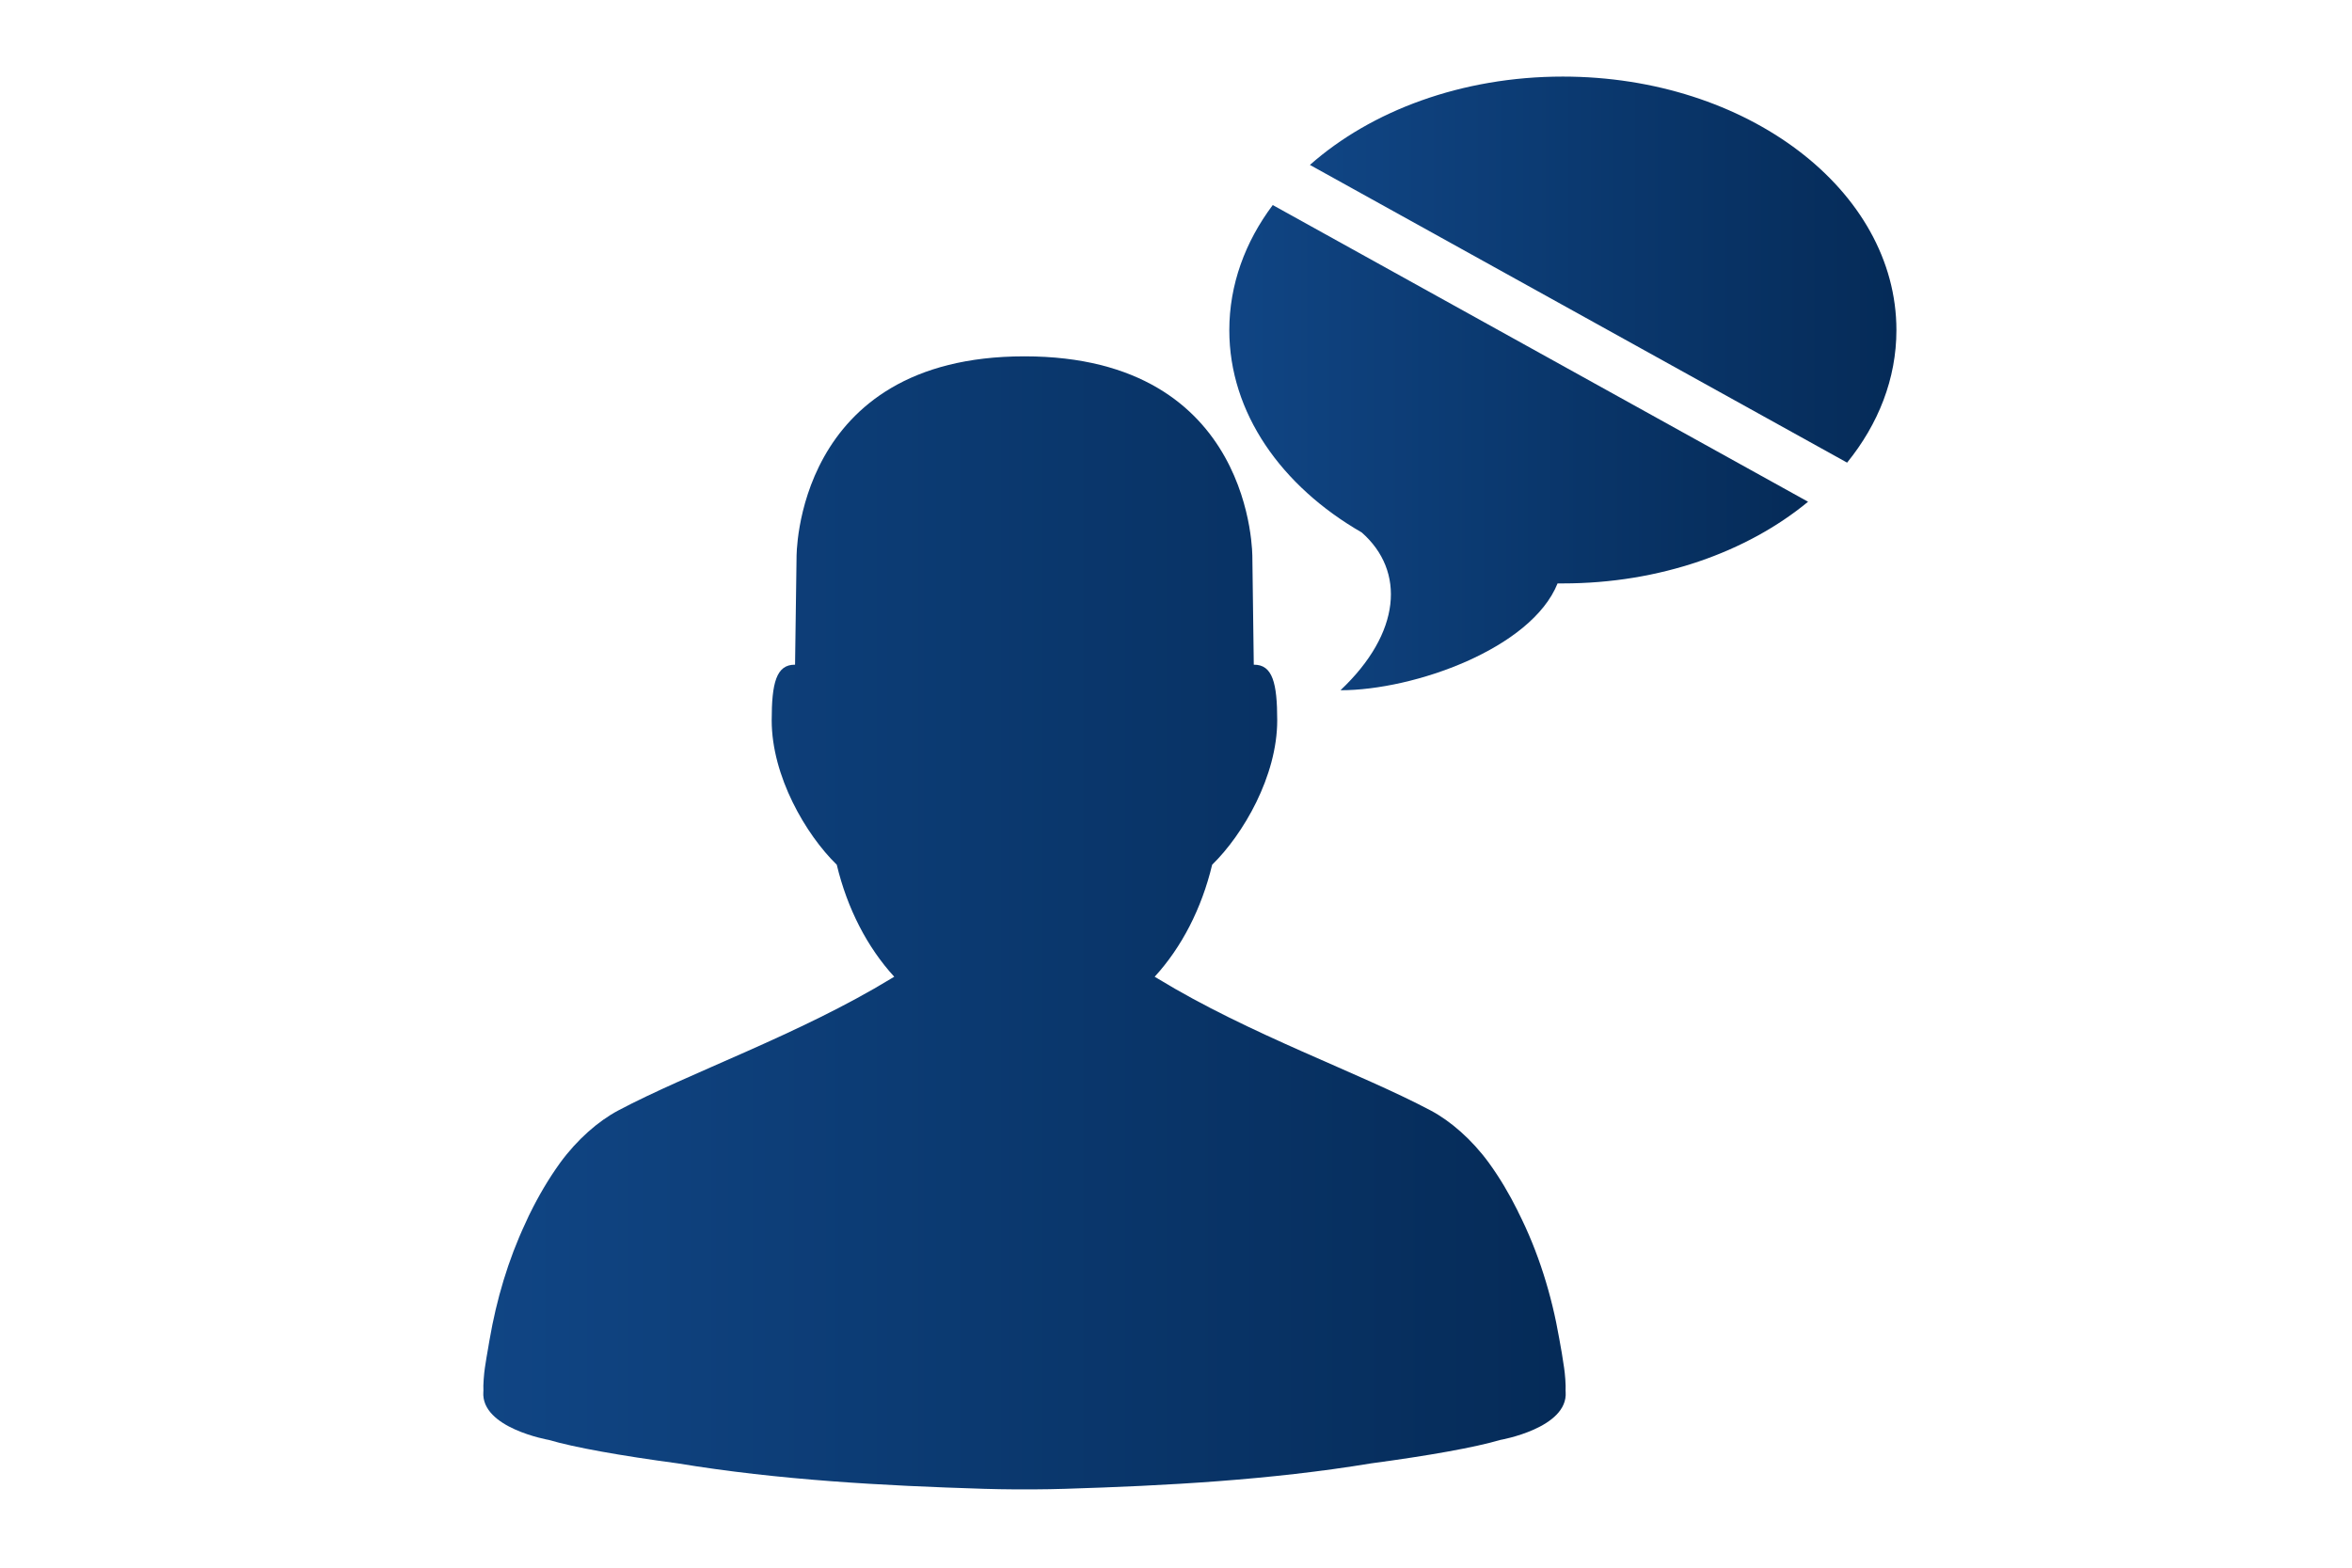 <?xml version="1.0" encoding="utf-8"?>
<!-- Generator: Adobe Illustrator 23.0.3, SVG Export Plug-In . SVG Version: 6.00 Build 0)  -->
<svg version="1.1" xmlns="http://www.w3.org/2000/svg" xmlns:xlink="http://www.w3.org/1999/xlink" x="0px" y="0px"
	 viewBox="0 0 300 200" style="enable-background:new 0 0 300 200;" xml:space="preserve">
<style type="text/css">
	.st0{display:none;}
	.st1{display:inline;}
	.st2{fill:url(#SVGID_1_);}
	.st3{fill:url(#SVGID_2_);}
	.st4{fill:url(#SVGID_3_);}
	.st5{fill:url(#SVGID_4_);}
	.st6{fill:url(#SVGID_5_);}
	.st7{fill:url(#SVGID_6_);}
	.st8{fill:url(#SVGID_7_);}
	.st9{fill:url(#SVGID_8_);}
	.st10{fill:url(#SVGID_9_);}
	.st11{fill:url(#SVGID_10_);}
	.st12{fill:url(#path13348_1_);}
	.st13{fill:url(#path13351_1_);}
	.st14{fill:url(#path13353_1_);}
	.st15{display:inline;fill:url(#SVGID_11_);}
	.st16{fill:#3C4651;}
	.st17{fill:url(#SVGID_12_);}
	.st18{fill:url(#path14072_1_);}
	.st19{fill:url(#path14074_1_);}
	.st20{fill:url(#path9872-1_1_);}
	.st21{fill:url(#path9874-9_1_);}
	.st22{fill:url(#path9897-8_1_);}
	.st23{fill:url(#path9899-6_1_);}
	.st24{fill:url(#path12297-0-4-3_1_);}
	.st25{fill:url(#path23427_1_);}
	.st26{fill:url(#SVGID_13_);}
	.st27{fill:url(#SVGID_14_);}
	.st28{fill:url(#SVGID_15_);}
	.st29{fill:url(#SVGID_16_);}
	.st30{fill:url(#SVGID_17_);}
	.st31{fill:url(#SVGID_18_);}
	.st32{fill:url(#SVGID_19_);}
	.st33{fill:url(#SVGID_20_);}
	.st34{fill:url(#path3313_1_);}
	.st35{fill:url(#path3315_1_);}
	.st36{fill:url(#path3317_1_);}
	.st37{fill:url(#path3319_1_);}
	.st38{fill:url(#path13860_1_);}
	.st39{fill:url(#SVGID_21_);}
	.st40{fill:url(#SVGID_22_);}
</style>
<g id="Layer_1" class="st0">
	<g class="st1">
		<linearGradient id="SVGID_1_" gradientUnits="userSpaceOnUse" x1="98.255" y1="25.184" x2="137.034" y2="25.184">
			<stop  offset="0" style="stop-color:#104584"/>
			<stop  offset="0.995" style="stop-color:#052B58"/>
		</linearGradient>
		<path class="st2" d="M106.81,41.92c8.88,6.23,20.93,3.78,26.91-5.47c5.98-9.24,3.63-21.79-5.25-28.01
			c-8.88-6.23-20.93-3.78-26.91,5.47C95.58,23.15,97.93,35.7,106.81,41.92z"/>
		<linearGradient id="SVGID_2_" gradientUnits="userSpaceOnUse" x1="139.927" y1="68.783" x2="184.099" y2="68.783">
			<stop  offset="0" style="stop-color:#104584"/>
			<stop  offset="0.995" style="stop-color:#052B58"/>
		</linearGradient>
		<path class="st3" d="M173.69,82.2c4.43,1.21,8.96-1.53,10.13-6.15c1.17-4.61-1.48-9.33-5.9-10.55l-37.99-10.43l9.99,20.95
			L173.69,82.2z"/>
		<linearGradient id="SVGID_3_" gradientUnits="userSpaceOnUse" x1="145.011" y1="157.745" x2="205.963" y2="157.745">
			<stop  offset="0" style="stop-color:#104584"/>
			<stop  offset="0.995" style="stop-color:#052B58"/>
		</linearGradient>
		<path class="st4" d="M161.7,125.56c0,0-1.69,2.64-6.43,6.07c-4.71,3.4-10.26,2.76-10.26,2.76l44.36,51.77
			c3.9,4.41,10.1,5.04,13.86,1.41c3.75-3.62,3.64-10.13-0.26-14.53L161.7,125.56z"/>
		<linearGradient id="SVGID_4_" gradientUnits="userSpaceOnUse" x1="66.986" y1="89.476" x2="232.679" y2="89.476">
			<stop  offset="0" style="stop-color:#104584"/>
			<stop  offset="0.995" style="stop-color:#052B58"/>
		</linearGradient>
		<path class="st5" d="M224.5,105.6l-34.43-10.46c0,0-3.94-1.41-7-0.33l-26.12,6.07l-20.11-44.12c-3.74-8.2-13.59-11.74-22.02-7.57
			c-1.42,0.7-5.2,1.93-8.98,6.27c-0.51,0.58-0.94,1.3-1.31,2.08l-35.74,56.62c-3.08,5.06-2.07,11.45,2.27,14.3
			c4.33,2.84,10.34,1.04,13.42-4.01l26.78-41.73l18.09,39.7c3.73,8.2,13.6,11.47,22.04,7.3c0,0,6.98-2.76,9.63-9.08l23.27-5.69
			c2.77-0.28,5.42,0.33,5.42,0.33l30.38,9.16c5.61,1.31,11.15-1.85,12.37-7.05C233.66,112.19,230.1,106.91,224.5,105.6z"/>
	</g>
	<g class="st1">
		<linearGradient id="SVGID_5_" gradientUnits="userSpaceOnUse" x1="127.003" y1="191.613" x2="165.59" y2="191.613">
			<stop  offset="0" style="stop-color:#104584"/>
			<stop  offset="0.995" style="stop-color:#052B58"/>
		</linearGradient>
		<path class="st6" d="M165.59,187.03L165.59,187.03l-33.71,9.12c-2.34,0.33-4.5-1.29-4.84-3.63l0,0c-0.33-2.34,1.29-4.5,3.63-4.84
			L165.59,187.03z"/>
		<linearGradient id="SVGID_6_" gradientUnits="userSpaceOnUse" x1="132.056" y1="164.872" x2="156.13" y2="164.872">
			<stop  offset="0" style="stop-color:#104584"/>
			<stop  offset="0.995" style="stop-color:#052B58"/>
		</linearGradient>
		<path class="st7" d="M156.13,174.54L156.13,174.54l-22.81-13.51c-1.42-1.1-1.68-3.13-0.59-4.55l0,0c1.1-1.42,3.14-1.68,4.55-0.59
			L156.13,174.54z"/>
		<linearGradient id="SVGID_7_" gradientUnits="userSpaceOnUse" x1="107.715" y1="172.301" x2="156.283" y2="172.301">
			<stop  offset="0" style="stop-color:#104584"/>
			<stop  offset="0.995" style="stop-color:#052B58"/>
		</linearGradient>
		<path class="st8" d="M156.28,180.03L156.28,180.03l-44.34-4.69c-2.94-0.68-4.77-3.62-4.08-6.55l0,0c0.68-2.94,3.62-4.77,6.55-4.08
			L156.28,180.03z"/>
	</g>
</g>
<g id="Layer_2" class="st0">
	<g class="st1">
		<linearGradient id="SVGID_8_" gradientUnits="userSpaceOnUse" x1="114.193" y1="20.578" x2="145.937" y2="20.578">
			<stop  offset="0" style="stop-color:#104584"/>
			<stop  offset="0.995" style="stop-color:#052B58"/>
		</linearGradient>
		<path class="st9" d="M121.7,34.08c2.19,1.36,4.75,2.21,7.51,2.35c4.18,0.23,8.08-1.2,11.05-3.7c3.25-2.72,5.41-6.73,5.65-11.3
			c0.47-8.76-6.24-16.23-14.99-16.71c-8.76-0.48-16.24,6.24-16.71,15C113.89,25.72,116.94,31.12,121.7,34.08z"/>
		<linearGradient id="SVGID_9_" gradientUnits="userSpaceOnUse" x1="75.351" y1="134.905" x2="193.534" y2="134.905">
			<stop  offset="0" style="stop-color:#104584"/>
			<stop  offset="0.995" style="stop-color:#052B58"/>
		</linearGradient>
		<path class="st10" d="M139.26,182.95c-27.71,0-50.25-22.54-50.25-50.24c0-20.04,11.79-37.38,28.81-45.43l-1.87-14.08
			c-23.74,9.33-40.6,32.49-40.6,59.51c0,35.23,28.66,63.91,63.91,63.91c22.87,0,42.98-12.09,54.28-30.21l-7.22-16.08
			C179.16,169.37,160.76,182.95,139.26,182.95z"/>
		<linearGradient id="SVGID_10_" gradientUnits="userSpaceOnUse" x1="119.507" y1="107.329" x2="219.558" y2="107.329">
			<stop  offset="0" style="stop-color:#104584"/>
			<stop  offset="0.995" style="stop-color:#052B58"/>
		</linearGradient>
		<path class="st11" d="M218.34,161.63l-18.17-40.82l-3.39-7.61c-0.2-0.63-0.48-1.23-0.81-1.79v-0.01
			c-0.75-1.27-1.82-2.36-3.09-3.13c-1.27-0.79-2.77-1.27-4.37-1.35c-0.34-0.03-0.68-0.03-1.01,0l-8.27,0.03l-26.94,0.11l-2.98-22.29
			h28.48c3.77,0,6.83-3.06,6.83-6.83c0-3.77-3.06-6.83-6.83-6.83H147.5l-2.75-20.54c-0.35-5.88-5.08-11.03-12.65-11.01
			c-6.59,0.02-12.23,4.61-12.58,11.08c-0.03,0.57,0,1.13,0.06,1.68c0.03,0.35,0.07,0.7,0.14,1.03l2.8,20.74l1.82,13.38l3.69,27.28
			c0.03,0.85,0.14,1.66,0.34,2.45v0.02c0.59,2.34,1.9,4.4,3.7,5.96c1.8,1.55,4.08,2.6,6.62,2.87l0.03,0.02h0.23
			c0.12,0.02,0.24,0.03,0.37,0.04c0.81,0.04,1.59,0,2.35-0.11l39.81-0.95l6.47,14.1l9.02,19.64l4.78,10.42
			c1.23,3.28,4.34,5.69,8.13,5.9c5.07,0.27,9.4-3.54,9.67-8.5C219.64,164.79,219.19,163.08,218.34,161.63z"/>
	</g>
</g>
<g id="Layer_3" class="st0">
	<g id="g7610" transform="matrix(0.201,0,0,0.201,2181.011,2348.456)" class="st1">
		<g id="g7613" transform="matrix(1.042,0,0,1.042,13714.1,-34198.144)">
			
				<linearGradient id="path13348_1_" gradientUnits="userSpaceOnUse" x1="-22907.826" y1="21864.242" x2="-22899.176" y2="21849.262">
				<stop  offset="0" style="stop-color:#104584"/>
				<stop  offset="0.995" style="stop-color:#052B58"/>
			</linearGradient>
			<path id="path13348" class="st12" d="M-22880.72,21789.41c-7.3,0-28.69,8.11-28.69,16.08c0,7.96,17.33,29.17,17.33,29.17
				s-1.32,6.99-3.17,16.73c4.87,9.53,9.77,19.05,14.64,28.57c4.92-9.62,9.85-19.24,14.76-28.87c-1.8-9.6-3.05-16.44-3.05-16.44
				s17.15-21.21,17.15-29.17S-22873.43,21789.41-22880.72,21789.41z"/>
			
				<linearGradient id="path13351_1_" gradientUnits="userSpaceOnUse" x1="-23075.428" y1="22457.981" x2="-22998.129" y2="22324.096">
				<stop  offset="0" style="stop-color:#104584"/>
				<stop  offset="0.995" style="stop-color:#052B58"/>
			</linearGradient>
			<path id="path13351" class="st13" d="M-22941.54,21777.52c-11.28,0.22-22.33,0.6-32.99,1.14c-56.14,2.85-60.97,66.9-60.43,160.84
				c0.38,63.94-14.58,182.37,52.12,199.63v342.42c0,28.63,23.07,51.7,51.7,51.7c25.4,0,46.38-18.12,50.8-42.2
				c0.02,0.1,0.04,0.2,0.06,0.3v0.54c0.02-0.1,0.04-0.2,0.06-0.3c0.02,0.1,0.04,0.19,0.06,0.3v-0.54c0.02-0.1,0.04-0.2,0.06-0.3
				c4.43,24.07,25.41,42.2,50.8,42.2c28.63,0,51.7-23.07,51.7-51.7v-342.42c66.7-17.26,51.74-135.69,52.12-199.63
				c0.55-93.93-4.28-157.99-60.43-160.84c-10.66-0.54-21.71-0.92-32.99-1.14l-61.32,119.18L-22941.54,21777.52z"/>
			
				<linearGradient id="path13353_1_" gradientUnits="userSpaceOnUse" x1="-22918.914" y1="21758.262" x2="-22902.885" y2="21730.498">
				<stop  offset="0" style="stop-color:#104584"/>
				<stop  offset="0.995" style="stop-color:#052B58"/>
			</linearGradient>
			<path id="path13353" class="st14" d="M-22803.91,21691.86c0,42.34-34.33,76.67-76.67,76.67s-76.67-34.32-76.67-76.67
				s34.32-76.67,76.67-76.67S-22803.91,21649.51-22803.91,21691.86z"/>
		</g>
	</g>
	
		<linearGradient id="SVGID_11_" gradientUnits="userSpaceOnUse" x1="42.077" y1="72.728" x2="237.479" y2="72.728" gradientTransform="matrix(0.5 -0.866 0.866 0.5 17.293 184.687)">
		<stop  offset="0" style="stop-color:#104584"/>
		<stop  offset="0.995" style="stop-color:#052B58"/>
	</linearGradient>
	<polygon class="st15" points="202.63,17.47 104.93,186.7 97.7,182.53 195.4,13.3 	"/>
</g>
<g id="Layer_4" class="st0">
	<g id="g2985" transform="matrix(0.201,0,0,0.201,571.304,1313.609)" class="st1">
		<g id="g4057" transform="matrix(1,0,0,1,-1164.565,-382.931)">
			<polygon class="st16" points="-934.39,-6140.2 -934.39,-6140.2 -934.39,-6140.2 			"/>
			
				<linearGradient id="SVGID_12_" gradientUnits="userSpaceOnUse" x1="-1574.847" y1="-5663.393" x2="-1317.793" y2="-5663.393">
				<stop  offset="0" style="stop-color:#104584"/>
				<stop  offset="0.995" style="stop-color:#052B58"/>
			</linearGradient>
			<path class="st17" d="M-294.06-5249.66c0.3-4.17-0.46-12.7-1.06-16.69c-0.7-4.85-1.59-9.73-2.46-14.67
				c-0.21-1.34-0.39-2.7-0.62-4.04c-0.1-0.53-0.25-1.05-0.35-1.58c-4.87-28.51-13.22-56.94-25.65-83.55
				c-0.82-1.8-1.69-3.58-2.55-5.36c-0.22-0.46-0.39-0.95-0.62-1.4c-6.26-12.83-13.61-25.16-21.96-36.72
				c-12.27-16.81-27.36-29.99-41.56-37.52c-51.49-27.31-130.34-54.65-196.45-94.97c-0.68-0.41-1.43-0.81-2.11-1.23
				c19.39-21.18,33.84-49.01,41.38-80.57c22.25-21.7,46.74-63.71,46.74-103.85c0-26.78-3.23-40.16-16.78-39.98l-1.05-76.97
				c0,0,2.03-144.79-163.86-144.79h0c-27.07,0-49.52,3.97-68.38,10.42c-1.36-26.6-16.48-157.06-183-157.06
				c-166.51,0-181.64,130.45-183,157.06c-18.86-6.45-41.3-10.42-68.37-10.42h0c-165.89,0-163.86,144.79-163.86,144.79l-1.06,76.97
				c-13.55-0.18-16.78,13.2-16.78,39.98c0,40.14,24.49,82.15,46.74,103.85c7.54,31.56,22,59.39,41.38,80.57
				c-0.67,0.42-1.43,0.82-2.11,1.23c-36.71,22.4-111.96,50.16-196.45,94.97c-14.2,7.53-29.28,20.71-41.56,37.52
				c-8.36,11.56-15.71,23.89-21.97,36.72c-0.23,0.46-0.39,0.95-0.62,1.4c-0.86,1.78-1.73,3.56-2.55,5.36
				c-12.44,26.62-20.79,55.05-25.65,83.55c-0.1,0.53-0.25,1.05-0.35,1.58c-0.22,1.34-0.41,2.7-0.62,4.04
				c-0.87,4.94-1.76,9.82-2.46,14.67c-0.6,4-1.36,12.53-1.05,16.69c-0.03,0.25-0.07,0.54-0.09,0.79c-1.84,26.02,47,34.44,47,34.44
				c18.28,5.41,51.91,11.39,92.69,16.87c29.02,4.79,58.33,8.31,87.71,10.97c3.59-10.06,7.46-20.02,11.99-29.72
				c0.91-2.01,1.85-4.04,2.8-6.03c0.25-0.51,0.51-1.02,0.76-1.53c6.99-14.35,15.11-28.17,24.45-41.09
				c13.72-18.78,30.66-33.53,46.53-41.94c57.55-30.53,145.63-61.06,219.52-106.13c0.76-0.46,1.58-0.89,2.34-1.36
				c-21.67-23.67-37.76-54.73-46.19-90c-24.87-24.25-52.3-71.2-52.3-116.07c0-29.93,3.62-44.95,18.76-44.74l1.19-86.01
				c0,0-2.27-161.83,183.14-161.83c0,0,0,0,0,0h0c0,0,0,0,0,0c185.41,0,183.14,161.83,183.14,161.83l1.1,86.01
				c15.15-0.2,18.85,14.81,18.85,44.74c0,44.86-27.43,91.82-52.3,116.07c-8.43,35.27-24.52,66.33-46.19,90
				c0.75,0.46,1.58,0.9,2.33,1.36c73.89,45.07,161.97,75.6,219.52,106.13c15.87,8.41,32.9,23.16,46.61,41.94
				c8.77,12.14,16.4,25.05,23.09,38.46c0.18,0.36,0.33,0.75,0.51,1.1c6.36,12.55,11.62,25.59,16.33,38.8
				c29.38-2.66,58.7-6.18,87.72-10.97c40.79-5.48,74.41-11.46,92.69-16.87c0,0,48.84-8.42,47.01-34.44
				C-293.99-5249.12-294.03-5249.4-294.06-5249.66z"/>
		</g>
	</g>
</g>
<g id="Layer_5" class="st0">
	<g id="g5382" transform="matrix(0.201,0,0,0.201,571.304,622.329)" class="st1">
		<g id="g14136" transform="matrix(0.618,0,0,0.618,12462.316,-20684.389)">
			<g id="g14070" transform="translate(-19950.657,33775.994)">
				
					<linearGradient id="path14072_1_" gradientUnits="userSpaceOnUse" x1="-3985.838" y1="-4220.018" x2="-3925.428" y2="-4220.018">
					<stop  offset="0" style="stop-color:#104584"/>
					<stop  offset="0.995" style="stop-color:#052B58"/>
				</linearGradient>
				<path id="path14072" class="st18" d="M-3580.86-4624.41c-2.86,0.07-5.79,0.55-8.58,1.5c-17.92,5.99-26.57,28-19.42,49.46
					l15.19,45.37l-79.5-41.21c-7.76-3.95-14.99-4.29-23.23-4.7c-35.49-1.64-71.66-1.5-102.39-1.5c-20.91,0-41.21,0.41-60.56,1.02
					c-22.55,0.68-32.7,5.04-41.21,20.1l-79.63,141.69c-5.24,9.27-6.4,19.55-5.24,29.16l18.32,150.68
					c2.32,19.01,19.48,32.43,38.49,30.11c19.07-2.32,32.49-19.48,30.18-38.49l-15.33-126.09c13.28-20.3,24.93-42.98,37.06-64.58
					v564.31c0,28.82,23.16,51.98,51.98,51.98c25.48,0,46.6-18.19,51.02-42.44c4.5,24.25,25.55,42.44,51.09,42.44
					c28.75,0,52.04-23.16,52.04-51.98v-613.7l114.92,65.94c14.78,8.45,32.56,6.27,47.21-6.88c14.71-13.22,9.06-34.74,5.59-48.84
					l-41.35-123.98C-3550.2-4613.11-3565.46-4624.82-3580.86-4624.41z"/>
				
					<linearGradient id="path14074_1_" gradientUnits="userSpaceOnUse" x1="-3851.025" y1="-4661.369" x2="-3831.911" y2="-4661.369">
					<stop  offset="0" style="stop-color:#104584"/>
					<stop  offset="0.995" style="stop-color:#052B58"/>
				</linearGradient>
				<path id="path14074" class="st19" d="M-3696.94-4661.33c0,42.58-34.47,77.04-77.04,77.04c-42.58,0-77.04-34.47-77.04-77.04
					s34.47-77.11,77.04-77.11C-3731.41-4738.45-3696.94-4703.91-3696.94-4661.33z"/>
			</g>
			<g id="g14064-3" transform="matrix(0.944,0,0,0.944,-13572.74,-720.323)">
				
					<linearGradient id="path9872-1_1_" gradientUnits="userSpaceOnUse" x1="-10128.772" y1="31719.537" x2="-10110.718" y2="31719.537">
					<stop  offset="0" style="stop-color:#104584"/>
					<stop  offset="0.995" style="stop-color:#052B58"/>
				</linearGradient>
				<path id="path9872-1" class="st20" d="M-9974.64,31719.54c0,42.56-34.5,77.06-77.06,77.06c-42.56,0-77.07-34.5-77.07-77.06
					c0-42.56,34.5-77.06,77.07-77.06C-10009.15,31642.47-9974.64,31676.98-9974.64,31719.54z"/>
				
					<linearGradient id="path9874-9_1_" gradientUnits="userSpaceOnUse" x1="-10295.533" y1="32075.625" x2="-10230.286" y2="32075.625">
					<stop  offset="0" style="stop-color:#104584"/>
					<stop  offset="0.995" style="stop-color:#052B58"/>
				</linearGradient>
				<path id="path9874-9" class="st21" d="M-9771.58,31587.01c-16.01,0.57-30.76,14.28-34.73,33.64l-23.79,116.01
					c-0.06,0.02-0.13,0.04-0.18,0.06l-126.04,65.25c-4.1,2.12-8.61,2.23-12.32,2.28c-28.11-1.16-57.47-1.11-83.09-1.2
					c-6.75-0.04-13.55-0.02-20.37,0c-20.46,0.07-41.05,0.39-60.68,1.2c-11.53,0.48-27.11,5.51-35.63,14.66
					c-38.83,41.73-116.55,125.21-116.55,125.21c-6.36,6.83-10.43,16.18-10.57,26.37c-0.12,8.73,4.5,20.58,10.69,28.06l88.26,106.34
					c11.32,13.65,28.08,19.34,41.82,15.26v392.2c0,28.76,23.21,51.91,51.97,51.91c25.51,0,46.56-18.17,51.01-42.36
					c0.02,0.1,0.04,0.2,0.06,0.3c0.02-0.1,0.04-0.2,0.06-0.3c4.45,24.19,25.56,42.36,51.07,42.36c28.76,0,52.09-23.15,52.09-51.91
					c0-208.66,0-432.97,0-628.91c49.57-22.96,99.63-50.47,148.88-75.94c14.67-7.58,29.29-22.92,32.32-37.67l27.82-135.48
					c4.54-22.12-6.66-43.08-25.17-46.8C-9767.05,31587.08-9769.52,31586.94-9771.58,31587.01L-9771.58,31587.01z
					 M-10154.77,31920.27v128.39l-56.29-67.89L-10154.77,31920.27z"/>
			</g>
			<g id="g14094" transform="matrix(1,0,0,1,-14143.079,-3107.87)">
				
					<linearGradient id="path9897-8_1_" gradientUnits="userSpaceOnUse" x1="-10180.278" y1="32163.973" x2="-10109.637" y2="32163.973">
					<stop  offset="0" style="stop-color:#104584"/>
					<stop  offset="0.995" style="stop-color:#052B58"/>
				</linearGradient>
				<path id="path9897-8" class="st22" d="M-9993.2,31784.04c-20.94,0-41.26,0.41-60.62,1.02c-22.51,0.71-32.68,5.06-41.15,20.12
					l-79.67,141.67c-5.23,9.3-6.4,19.54-5.23,29.2l18.32,150.62c2.31,19.03,19.48,32.47,38.51,30.16
					c19.03-2.31,32.47-19.48,30.16-38.51l-15.32-126.11c13.28-20.29,24.89-42.98,37.01-64.53c0,188.08,0,376.18,0,564.26
					c0,28.78,23.19,51.97,51.97,51.97c25.52,0,46.62-18.22,51.07-42.41c4.45,24.2,25.54,42.41,51.07,42.41
					c28.78,0,51.97-23.19,51.97-51.97v-569.25l40.97,59.12c6.07,8.76,14.78,14.32,23.97,17.48l143.47,49.38
					c18.13,6.23,37.74-3.32,43.98-21.45c6.24-18.13-3.32-37.74-21.45-43.98l-120.1-41.33c-30.48-46.68-64.03-93.39-96.13-139.68
					c-7.62-10.99-20.28-15.67-40.43-16.7C-9926.3,31783.95-9962.49,31784.03-9993.2,31784.04z"/>
				
					<linearGradient id="path9899-6_1_" gradientUnits="userSpaceOnUse" x1="-10045.502" y1="31698.205" x2="-10026.383" y2="31698.205">
					<stop  offset="0" style="stop-color:#104584"/>
					<stop  offset="0.995" style="stop-color:#052B58"/>
				</linearGradient>
				<path id="path9899-6" class="st23" d="M-9891.37,31698.21c0,42.56-34.5,77.06-77.06,77.06s-77.06-34.5-77.06-77.06
					c0-42.56,34.5-77.06,77.06-77.06S-9891.37,31655.64-9891.37,31698.21z"/>
			</g>
			
				<linearGradient id="path12297-0-4-3_1_" gradientUnits="userSpaceOnUse" x1="-23463.553" y1="28827.779" x2="-23405.691" y2="28827.779">
				<stop  offset="0" style="stop-color:#104584"/>
				<stop  offset="0.995" style="stop-color:#052B58"/>
			</linearGradient>
			<path id="path12297-0-4-3" class="st24" d="M-23141.41,28583.3c0.76,1.13,1.54,2.22,2.28,3.36
				c56.9,81.16,46.98,199.25-17.18,273.42c-74.52,86.02-195.82,121.63-307.25,106.46c50.7,32.68,114.34,50.23,180.3,50.23
				c23.03,0,45.67-2.37,67.65-6.55l141.13,60.68c8.57,3.65,18.47-0.33,22.12-8.9c1.72-4.03,1.8-8.58,0.22-12.67l-36.53-93.18
				c57.47-42.77,91.56-104.39,91.56-170.87c0-70.97-38.44-136.62-103.22-179.46
				C-23113.21,28597.3-23126.96,28589.79-23141.41,28583.3z"/>
			
				<linearGradient id="path23427_1_" gradientUnits="userSpaceOnUse" x1="-23700.68" y1="28739.16" x2="-23629.685" y2="28739.16">
				<stop  offset="0" style="stop-color:#104584"/>
				<stop  offset="0.995" style="stop-color:#052B58"/>
			</linearGradient>
			<path id="path23427" class="st25" d="M-23414.54,28479.94c-67.12,0-131.83,18.13-182.94,51.95
				c-64.77,42.83-103.2,108.5-103.2,179.46c0,66.47,34.09,128.08,91.56,170.85l-36.5,93.21c-3.38,8.67,0.91,18.45,9.59,21.83
				c4.12,1.61,8.7,1.53,12.76-0.21l141.08-60.74c21.97,4.18,44.62,6.59,67.65,6.59c67.12,0,131.86-18.19,182.99-51.99
				c64.76-42.85,103.2-108.59,103.2-179.55c0-70.97-38.44-136.63-103.2-179.46
				C-23282.67,28498.06-23347.41,28479.93-23414.54,28479.94L-23414.54,28479.94z"/>
		</g>
	</g>
</g>
<g id="Layer_7" class="st0">
	<g class="st1">
		
			<linearGradient id="SVGID_13_" gradientUnits="userSpaceOnUse" x1="46.706" y1="98.482" x2="260.333" y2="98.482" gradientTransform="matrix(0.947 -0.322 0.322 0.947 -31.219 52.991)">
			<stop  offset="0" style="stop-color:#104584"/>
			<stop  offset="0.995" style="stop-color:#052B58"/>
		</linearGradient>
		<path class="st26" d="M259.08,119.13c3.59-1.22,5.49-5.09,4.27-8.67L230.58,14.2c-1.22-3.59-5.09-5.49-8.67-4.27L32.62,74.36
			c-3.59,1.22-5.49,5.09-4.27,8.67l32.77,96.26c1.22,3.59,5.09,5.49,8.67,4.27L259.08,119.13z M224.11,16.4l9.64,28.31
			c-15.64,5.32-32.63-3.04-37.95-18.67L224.11,16.4z M247.24,84.35l9.64,28.31l-28.31,9.64C223.24,106.66,231.6,89.67,247.24,84.35z
			 M125.61,117.49c0.82-1.72,2.14-2.91,4.01-3.55c1.5-0.51,2.92-0.58,4.2-0.23c1.28,0.35,2.32,1.09,3.16,2.23
			c1.84,2.44,3.36,4.27,4.52,5.5c1.16,1.23,2.61,2.21,4.38,2.95c1.76,0.74,3.76,1.19,6.21,1.06c0,0,0.07,0,0.08,0l-7.98-23.45
			c-4.87,0.28-9.06,0.16-12.57-0.33c-3.53-0.5-6.71-1.83-9.54-4c-2.83-2.17-4.99-5.47-6.5-9.89c-1.96-5.75-1.75-11.08,0.66-16.01
			c2.49-5.06,7.74-9.11,13.67-11.72l-2.49-7.31c-0.58-1.71,0.33-3.54,2.04-4.12l0,0c1.71-0.58,3.54,0.32,4.12,2.03l2.47,7.27
			c3.54-0.91,7.07-1.3,10.21-1.08c2.93,0.23,5.75,1.14,8.42,2.73c2.09,1.19,3.83,2.55,5.27,4.07c1.43,1.53,2.42,3.05,2.93,4.56
			c0.57,1.67,0.44,3.33-0.37,4.96c-0.8,1.64-2.07,2.75-3.81,3.34c-3.28,1.12-5.99,0.06-8.17-3.16c-2.53-3.81-6.13-5.68-10.81-5.61
			c-0.1,0.01-0.21,0.04-0.31,0.05l7.09,20.84l0.32-0.02c4.53-0.27,8.18-0.35,10.96-0.25c2.78,0.1,5.45,0.69,7.99,1.81
			c2.7,1.13,5.04,2.81,7.03,4.98c1.99,2.18,3.51,4.8,4.55,7.85c1.3,3.82,1.62,7.68,0.96,11.62c-0.66,3.94-2.38,7.55-5.14,10.85
			c-3.06,3.39-7.07,6.11-11.4,8.01l2.48,7.28c0.58,1.71-0.32,3.55-2.02,4.13c-1.71,0.58-3.55-0.33-4.13-2.03l-2.47-7.27
			c-3.78,0.93-7.58,1.24-11.08,0.85c-3.4-0.41-6.43-1.32-9.1-2.74c-2.67-1.42-4.87-3.12-6.57-5.05c-1.7-1.94-2.92-4.01-3.66-6.19
			C124.67,120.84,124.8,119.2,125.61,117.49z M34.82,80.84l28.31-9.64c5.32,15.64-3.04,32.63-18.67,37.95L34.82,80.84z
			 M57.95,148.79c15.64-5.32,32.63,3.04,37.95,18.67l-28.31,9.64L57.95,148.79z"/>
		
			<linearGradient id="SVGID_14_" gradientUnits="userSpaceOnUse" x1="156.764" y1="116.46" x2="168.233" y2="116.46" gradientTransform="matrix(0.947 -0.322 0.322 0.947 -31.219 52.991)">
			<stop  offset="0" style="stop-color:#104584"/>
			<stop  offset="0.995" style="stop-color:#052B58"/>
		</linearGradient>
		<path class="st27" d="M165.19,116.91c1.14-2.67,1.25-5.33,0.32-8.04c-0.99-2.91-2.65-4.87-4.98-5.85
			c-2.33-0.98-5.41-1.44-9.26-1.36l-0.32,0.01l7.53,22.11c0.09-0.04,0.19-0.1,0.27-0.15C161.9,121.81,164.05,119.57,165.19,116.91z"
			/>
		
			<linearGradient id="SVGID_15_" gradientUnits="userSpaceOnUse" x1="140.902" y1="78.982" x2="150.261" y2="78.982" gradientTransform="matrix(0.947 -0.322 0.322 0.947 -31.219 52.991)">
			<stop  offset="0" style="stop-color:#104584"/>
			<stop  offset="0.995" style="stop-color:#052B58"/>
		</linearGradient>
		<path class="st28" d="M133.21,69.74c-2.25,1.05-4.3,3.62-5.39,5.5c-1.11,1.91-1.17,4.27-0.23,7.04c0.9,2.64,2.31,4.37,4.25,5.23
			c1.92,0.85,4.56,1.34,7.9,1.43L133.21,69.74z"/>
		
			<linearGradient id="SVGID_16_" gradientUnits="userSpaceOnUse" x1="51.178" y1="105.334" x2="269.193" y2="105.334" gradientTransform="matrix(0.947 -0.322 0.322 0.947 -31.219 52.991)">
			<stop  offset="0" style="stop-color:#104584"/>
			<stop  offset="0.995" style="stop-color:#052B58"/>
		</linearGradient>
		<path class="st29" d="M235.17,10.38c-1.71,0.58-2.63,2.45-2.05,4.16l35.25,103.56L71.51,185.12c-1.82,0.62-2.8,2.61-2.18,4.43
			c0.62,1.82,2.61,2.8,4.43,2.18l199.78-68.01c0.03-0.01,0.06-0.03,0.1-0.04c0.03-0.01,0.07-0.01,0.1-0.02
			c1.71-0.58,2.63-2.45,2.05-4.16L239.34,12.43C238.76,10.72,236.88,9.8,235.17,10.38z"/>
	</g>
</g>
<g id="Layer_8" class="st0">
	<g class="st1">
		
			<linearGradient id="SVGID_17_" gradientUnits="userSpaceOnUse" x1="52.031" y1="194.223" x2="247.969" y2="194.223" gradientTransform="matrix(1 0 0 -1 0 264)">
			<stop  offset="0" style="stop-color:#104584"/>
			<stop  offset="0.995" style="stop-color:#052B58"/>
		</linearGradient>
		<path class="st30" d="M114.7,92.21c0.64-1.17,1.85-1.93,3.17-1.99c1.33-0.07,2.6,0.57,3.35,1.68l9.67,14.23l12.28-47.77
			c0.45-1.72,1.98-2.98,3.8-2.87c1.78,0.04,3.3,1.31,3.65,3.06l14.15,68.92l11.5-33.55c0.47-1.37,1.68-2.36,3.12-2.55
			c1.44-0.19,2.86,0.45,3.67,1.66l10.96,16.28h40.35c9.52-15.55,13.58-30.02,13.58-43.26c0-29.79-24.15-53.93-53.93-53.93
			c-18.18,0-34.25,12.07-44.03,25.86c-9.77-13.79-25.84-25.86-44.03-25.86c-29.79,0-53.94,24.15-53.94,53.93
			c0,13.24,4.06,27.71,13.58,43.26h39.74L114.7,92.21z"/>
		
			<linearGradient id="SVGID_18_" gradientUnits="userSpaceOnUse" x1="70.686" y1="132.802" x2="229.323" y2="132.802" gradientTransform="matrix(1 0 0 -1 0 264)">
			<stop  offset="0" style="stop-color:#104584"/>
			<stop  offset="0.995" style="stop-color:#052B58"/>
		</linearGradient>
		<path class="st31" d="M188.82,115.26l-7.8-11.59l-13.55,39.53c-0.53,1.56-2,2.58-3.62,2.58c-0.08,0-0.16,0-0.24-0.01
			c-1.72-0.11-3.16-1.35-3.5-3.05l-13.64-66.44l-10.27,39.93c-0.37,1.45-1.57,2.56-3.05,2.82c-1.48,0.26-2.98-0.37-3.82-1.62
			l-10.91-16.05L111,114.94c-0.67,1.23-1.96,2-3.36,2H70.69c15.13,21.25,40.44,44.41,79.32,69.17
			c38.88-24.76,64.18-47.92,79.32-69.17H192C190.72,116.95,189.53,116.32,188.82,115.26z"/>
	</g>
</g>
<g id="Layer_9" class="st0">
	<g class="st1">
		<linearGradient id="SVGID_19_" gradientUnits="userSpaceOnUse" x1="135.529" y1="19.018" x2="165.471" y2="19.018">
			<stop  offset="0" style="stop-color:#104584"/>
			<stop  offset="0.995" style="stop-color:#052B58"/>
		</linearGradient>
		<path class="st32" d="M150.5,33.99c8.27,0,14.97-6.7,14.97-14.98c0-8.27-6.7-14.97-14.97-14.97c-8.27,0-14.97,6.71-14.97,14.97
			C135.53,27.29,142.23,33.99,150.5,33.99z"/>
		<linearGradient id="SVGID_20_" gradientUnits="userSpaceOnUse" x1="106.519" y1="118.457" x2="185.271" y2="118.457">
			<stop  offset="0" style="stop-color:#104584"/>
			<stop  offset="0.995" style="stop-color:#052B58"/>
		</linearGradient>
		<path class="st33" d="M178.83,40.96C178.82,40.96,178.82,40.96,178.83,40.96c-0.01,0-0.01,0,0.09,0h-9.91h-18.5H132.1h-9.91
			c0,0,0,0-0.01,0c0,0,0,0,0,0c-3.56,0-6.45,6.63-6.45,10.19l-9.21,61c0,3.56,2.89,6.45,6.45,6.45c3.56,0,5.72-2.97,6.45-6.45
			l9.21-41.29c0.52-0.11,1.05-0.18,1.6-0.18c0.8,0,1.56,0.13,2.3,0.35v39.22v0.89v76.76c0,4.45,3.61,8.05,8.05,8.05
			c4.45,0,8.06-3.6,8.06-8.05v-65.53h1.87h1.87v65.53c0,4.45,3.61,8.05,8.05,8.05s8.06-3.6,8.06-8.05v-76.76v-0.89V71.02
			c0.73-0.22,1.49-0.35,2.3-0.35c0.54,0,1.08,0.07,1.59,0.18v42.45c0,3.56,2.89,6.45,6.45,6.45c3.56,0,6.44-2.89,6.44-6.45V51.15
			C185.27,47.58,182.39,40.96,178.83,40.96z"/>
	</g>
</g>
<g id="Layer_10" class="st0">
	<g id="g2986" transform="matrix(0.201,0,0,0.201,2410.968,1198.626)" class="st1">
		<g id="g3311" transform="translate(6.002,105.788)">
			
				<linearGradient id="path3313_1_" gradientUnits="userSpaceOnUse" x1="-11606.466" y1="-5674.508" x2="-11453.913" y2="-5674.508">
				<stop  offset="0" style="stop-color:#104584"/>
				<stop  offset="0.995" style="stop-color:#052B58"/>
			</linearGradient>
			<path id="path3313" class="st34" d="M-11278.35-5960.69c-33.32,0.27-65.92,4.61-93.28,13.18
				c-33.68,24.38-202.44,146.64-229.08,173.28c-29.71,29.71,60.95,97.7,148.18,57.61c77.56-35.67,130.3-94.72,164.34-98.78
				c7.22-1.17,11.92-1.72,20.95,5.96l367.59,421.14c16.34-8.85,36.75-17.16,53.37-16.34v-422.49c0,0-197.39-38.28-265.02-91.38
				C-11148.33-5946.97-11214.7-5961.32-11278.35-5960.69z"/>
			
				<linearGradient id="path3315_1_" gradientUnits="userSpaceOnUse" x1="-11698.318" y1="-5545.834" x2="-11544.895" y2="-5545.834">
				<stop  offset="0" style="stop-color:#104584"/>
				<stop  offset="0.995" style="stop-color:#052B58"/>
			</linearGradient>
			<path id="path3315" class="st35" d="M-11524.14-5896.4c-44.15,21.13-80.18,44.43-102.67,63.39c0,0,3.61,5.42-71.51,5.42v397.12
				c0,0,28.8-5.87,76.66,31.69c47.77,37.65,246.33,206.42,284.97,203.35c21.49,2.17,68.26-16.98,56.34-58.06
				c54.63,42.8,93.82,27.45,98.96,24.02c0,0,32.5-17.25,22.21-53.09c17.07,12.01,65.83,44.43,98.96,20.5
				c17.16-11.92,18.78-47.86,12.01-58.06c-6.86-10.2,117.11,54.18,114.22-49.12c0.45-3.25-0.18-6.14-0.09-9.12l-339.15-391.34
				c-9.84-10.93-28.08,0.09-42.98,10.2c-24.38,15.44-46.05,35.49-70.61,50.66c-57.61,41.81-139.78,57.88-203.89,21.31
				c-35.67-15.35-71.97-72.96-47.5-97.61c37.65-41.45,82.53-75.22,128.13-107.9C-11514.39-5894.05-11518.99-5895.14-11524.14-5896.4
				z"/>
			
				<linearGradient id="path3317_1_" gradientUnits="userSpaceOnUse" x1="-10809.177" y1="-5585.647" x2="-10774.259" y2="-5585.647">
				<stop  offset="0" style="stop-color:#104584"/>
				<stop  offset="0.995" style="stop-color:#052B58"/>
			</linearGradient>
			<path id="path3317" class="st36" d="M-10787.78-5920.33h131.2c11.83,0,21.4,9.57,21.4,21.4v626.56c0,11.83-9.57,21.4-21.4,21.4
				h-131.2c-11.83,0-21.4-9.57-21.4-21.4v-626.56C-10809.18-5910.76-10799.61-5920.33-10787.78-5920.33z"/>
			
				<linearGradient id="path3319_1_" gradientUnits="userSpaceOnUse" x1="-11909.34" y1="-5585.647" x2="-11874.422" y2="-5585.647">
				<stop  offset="0" style="stop-color:#104584"/>
				<stop  offset="0.995" style="stop-color:#052B58"/>
			</linearGradient>
			<path id="path3319" class="st37" d="M-11887.94-5920.33h131.2c11.92,0,21.4,9.57,21.4,21.4v626.56c0,11.83-9.48,21.4-21.4,21.4
				h-131.2c-11.83,0-21.4-9.57-21.4-21.4v-626.56C-11909.34-5910.76-11899.77-5920.33-11887.94-5920.33z"/>
		</g>
	</g>
</g>
<g id="Layer_11">
	<linearGradient id="path13860_1_" gradientUnits="userSpaceOnUse" x1="61.645" y1="117.734" x2="199.701" y2="117.734">
		<stop  offset="0" style="stop-color:#104584"/>
		<stop  offset="0.995" style="stop-color:#052B58"/>
	</linearGradient>
	<path id="path13860" class="st38" d="M130.67,45.46c-29.43,0-29.07,25.69-29.07,25.69l-0.19,13.65c-2.4-0.03-2.98,2.35-2.98,7.1
		c0,7.12,4.35,14.57,8.3,18.42c1.34,5.6,3.89,10.53,7.33,14.29c-0.12,0.07-0.25,0.14-0.37,0.22l0,0
		c-11.73,7.15-25.71,12-34.85,16.85c-2.52,1.34-5.21,3.68-7.39,6.66c-1.48,2.05-2.77,4.25-3.88,6.52c-0.04,0.08-0.08,0.16-0.12,0.24
		c-0.15,0.32-0.3,0.64-0.44,0.96c-2.21,4.72-3.69,9.77-4.56,14.83c-0.02,0.09-0.04,0.19-0.05,0.28c-0.04,0.24-0.08,0.48-0.12,0.71
		c-0.15,0.88-0.31,1.74-0.43,2.6c-0.11,0.71-0.24,2.23-0.19,2.96c-0.01,0.04-0.01,0.09-0.01,0.13C61.33,182.2,70,183.7,70,183.7
		c3.24,0.96,9.21,2.02,16.44,2.99c12.91,2.13,26.13,2.85,39.11,3.25c1.26,0.04,2.58,0.06,3.95,0.07c0.08,0,0.17,0,0.26,0
		c0.68,0,1.38,0.01,2.09,0c1.37-0.01,2.69-0.03,3.95-0.07c12.98-0.4,26.2-1.12,39.1-3.25c7.25-0.97,13.22-2.03,16.47-2.99
		c0,0,8.65-1.5,8.33-6.12c-0.01-0.04-0.01-0.09-0.01-0.13c0.05-0.74-0.08-2.26-0.19-2.96c-0.18-1.23-0.38-2.48-0.62-3.73
		c-0.96-5.53-2.65-11.04-5.23-16.13c-0.03-0.06-0.05-0.12-0.08-0.18c-1.06-2.13-2.27-4.18-3.67-6.11c-2.18-2.98-4.88-5.32-7.4-6.66
		c-9.14-4.85-23.12-9.69-34.85-16.85l0,0c-0.12-0.07-0.25-0.14-0.37-0.22c3.44-3.76,5.99-8.69,7.33-14.29
		c3.95-3.85,8.3-11.3,8.3-18.42c0-4.75-0.59-7.13-2.99-7.1l-0.18-13.65C159.74,71.15,160.1,45.46,130.67,45.46L130.67,45.46z"/>
	<linearGradient id="SVGID_21_" gradientUnits="userSpaceOnUse" x1="167.078" y1="34.396" x2="241.884" y2="34.396">
		<stop  offset="0" style="stop-color:#104584"/>
		<stop  offset="0.995" style="stop-color:#052B58"/>
	</linearGradient>
	<path class="st39" d="M199.34,9.77c-12.9,0-24.46,4.37-32.26,11.27l68.52,37.98c3.99-4.92,6.29-10.71,6.29-16.91
		C241.88,24.25,222.82,9.77,199.34,9.77L199.34,9.77z"/>
	<linearGradient id="SVGID_22_" gradientUnits="userSpaceOnUse" x1="156.795" y1="57.105" x2="230.624" y2="57.105">
		<stop  offset="0" style="stop-color:#104584"/>
		<stop  offset="0.995" style="stop-color:#052B58"/>
	</linearGradient>
	<path class="st40" d="M162.34,26.16c-3.53,4.71-5.54,10.16-5.54,15.97c0,10.53,6.63,19.89,16.89,25.8
		c5.59,4.92,5.04,12.81-2.71,20.13c9.41,0,24.36-5.33,27.69-13.63h0.67c12.37,0,23.51-4.01,31.28-10.42L162.34,26.16L162.34,26.16z"
		/>
</g>
</svg>
